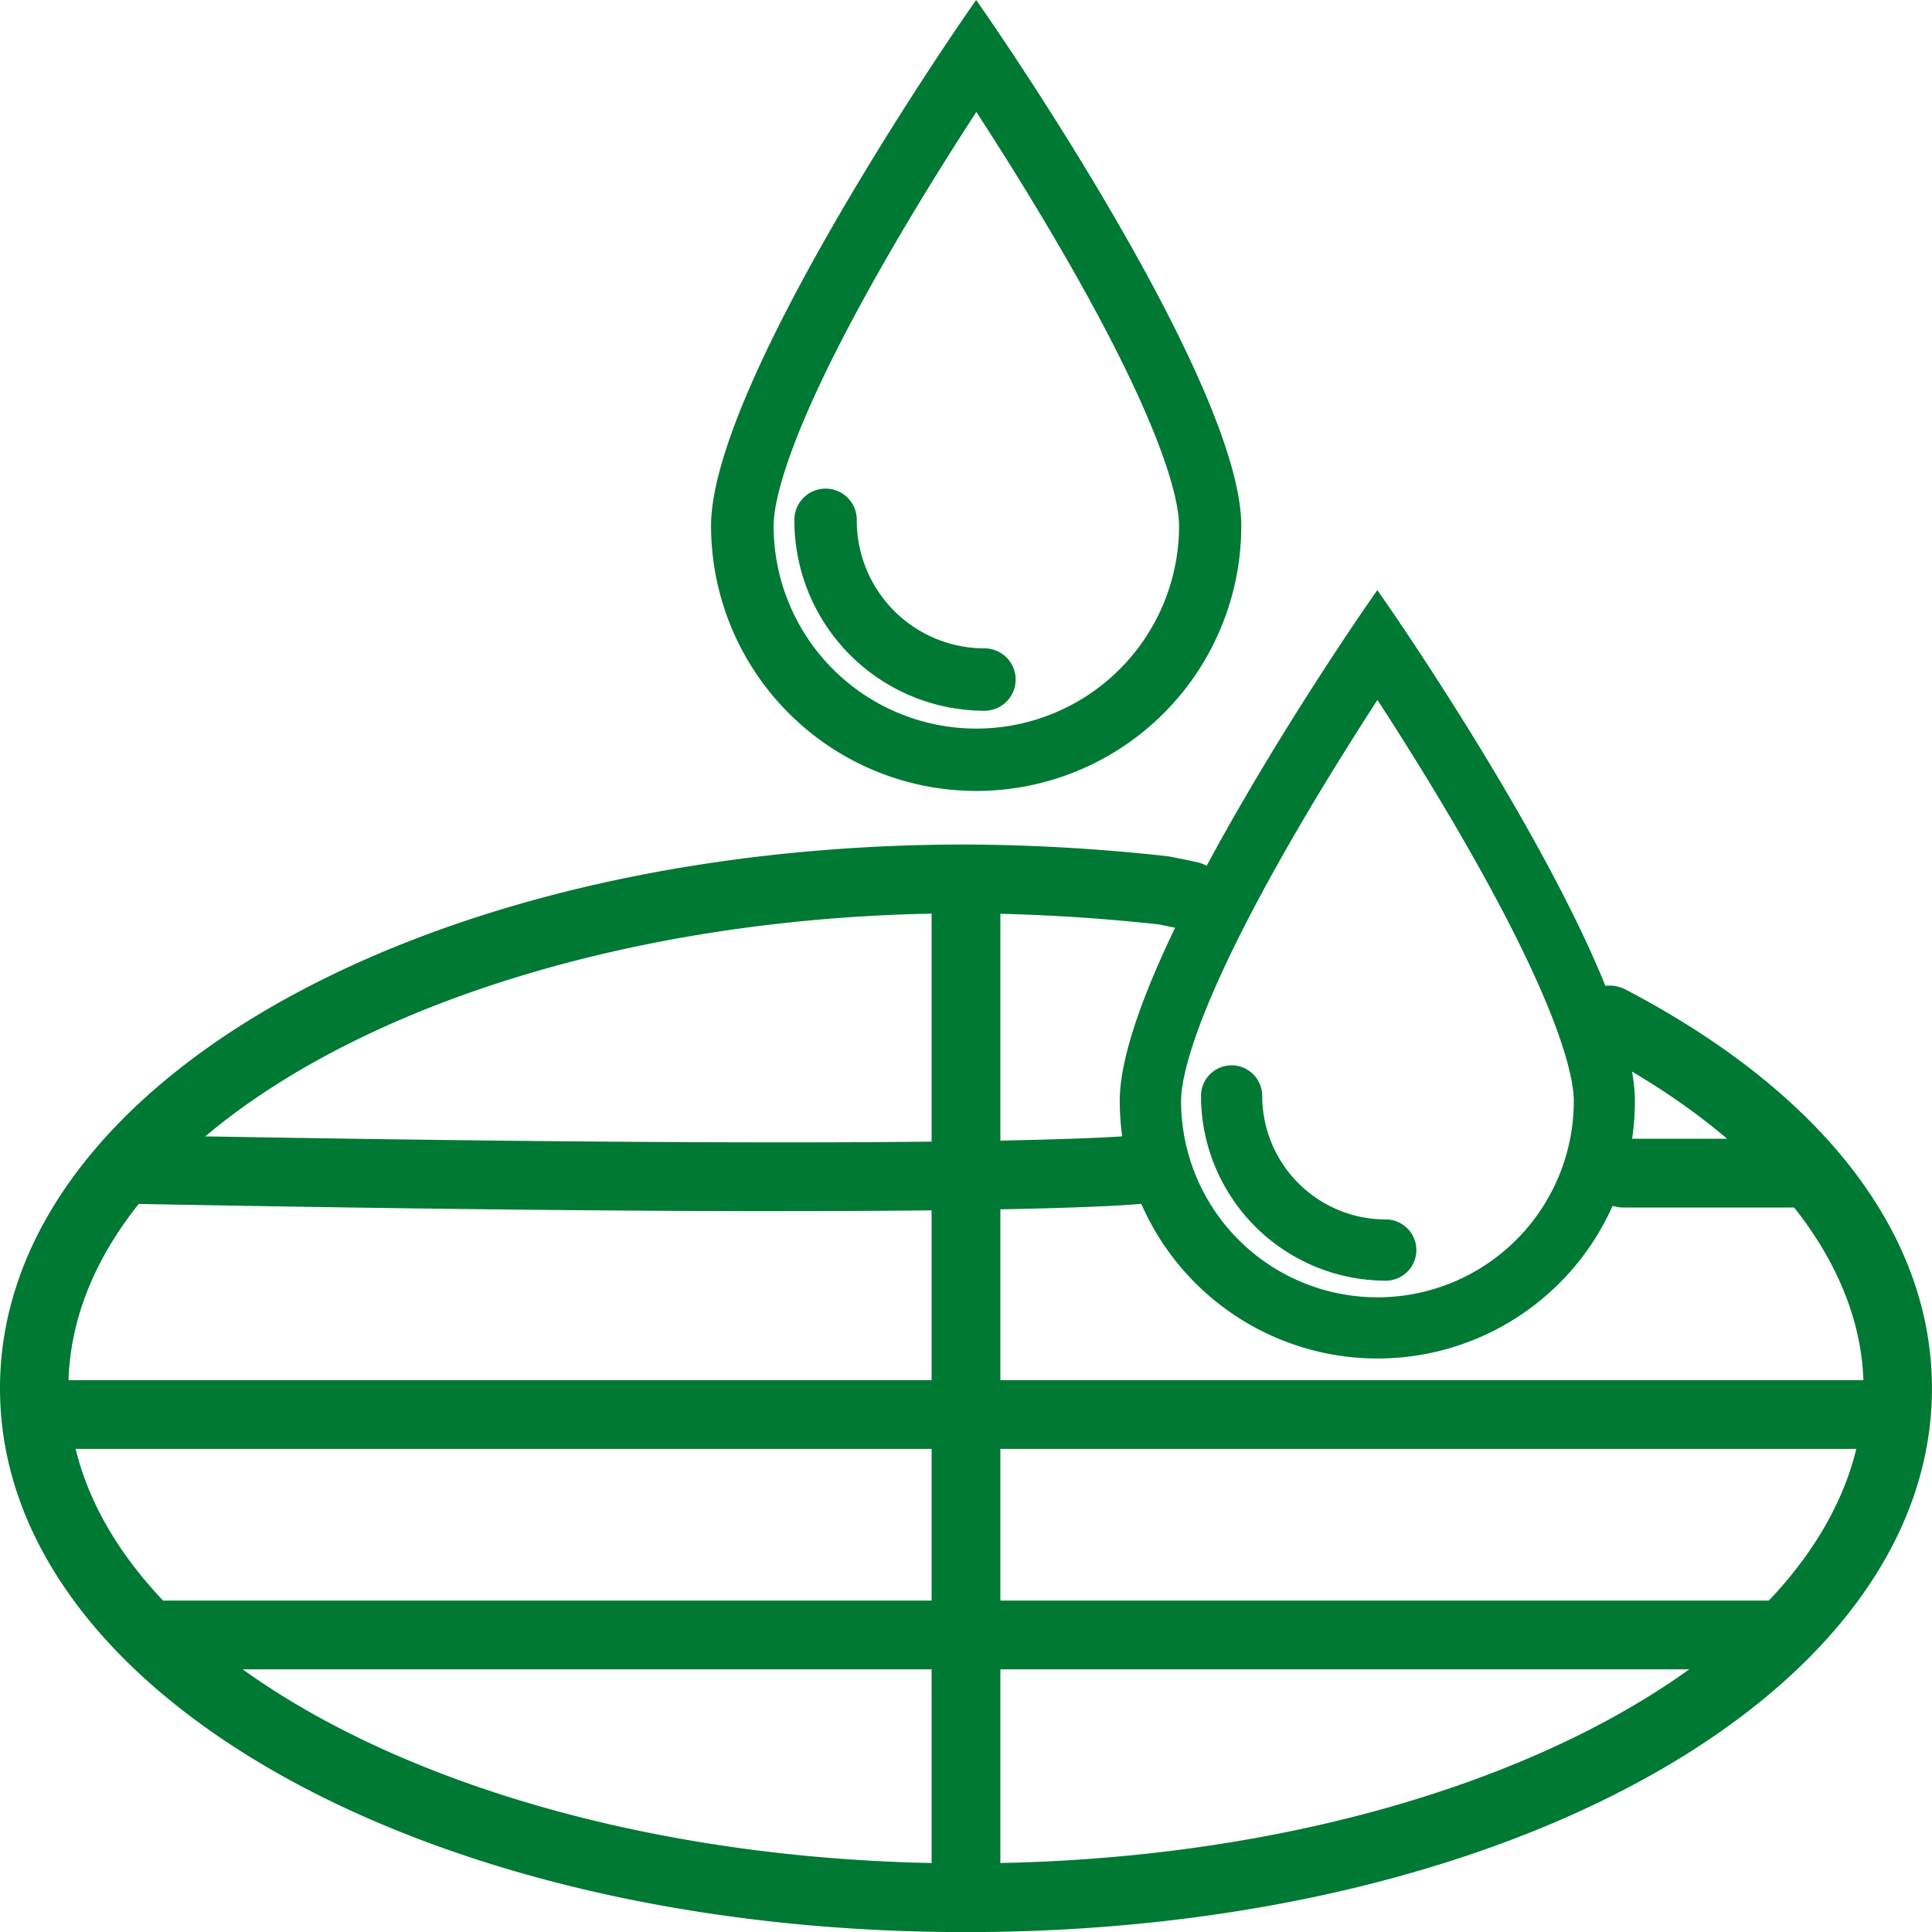 <svg xmlns="http://www.w3.org/2000/svg" width="80" height="80" viewBox="0 0 80 80">
  <g id="icon-diseño-redes-acueducto-alcantarillado" transform="translate(17597.732 12308.384)">
    <rect id="Rectángulo_5" data-name="Rectángulo 5" width="2.847" height="42.189" transform="translate(-17559.156 -12271.996)" fill="#007934"/>
    <path id="Trazado_16" data-name="Trazado 16" d="M203.268,92.5c-22.43,0-40-9.891-40-22.517s17.57-22.518,40-22.518a79.143,79.143,0,0,1,8.333.484l.093.014c.514.1.927.186,1.167.24a1.423,1.423,0,0,1-.618,2.778c-.213-.047-.573-.125-1.021-.211a77.992,77.992,0,0,0-7.955-.458c-20.493,0-37.167,8.825-37.167,19.671s16.673,19.671,37.167,19.671,37.166-8.825,37.166-19.671c0-5.193-4.084-10.3-11.2-14.009a1.422,1.422,0,0,1,1.3-2.528c8.21,4.279,12.733,10.151,12.733,16.537,0,12.626-17.569,22.517-40,22.517" transform="translate(-17761 -12320.88)" fill="#007934"/>
    <rect id="Rectángulo_6" data-name="Rectángulo 6" width="67.384" height="2.847" transform="translate(-17591.045 -12242.107)" fill="#007934"/>
    <rect id="Rectángulo_7" data-name="Rectángulo 7" width="77.049" height="2.847" transform="translate(-17596.258 -12251.235)" fill="#007934"/>
    <path id="Trazado_17" data-name="Trazado 17" d="M241.6,63.152h-7.168a1.423,1.423,0,1,1,0-2.847H241.6a1.423,1.423,0,1,1,0,2.847" transform="translate(-17764.943 -12321.535)" fill="#007934"/>
    <path id="Trazado_18" data-name="Trazado 18" d="M195.838,63.294c-6.158,0-14.746-.075-26.671-.3a1.424,1.424,0,1,1,.053-2.847c34.9.654,41.021.035,41.265.009a1.424,1.424,0,0,1,.322,2.829c-.159.019-2.869.307-14.968.307" transform="translate(-17761.23 -12321.527)" fill="#007934"/>
    <path id="Trazado_19" data-name="Trazado 19" d="M223.139,40.089c.97,1.477,2.358,3.651,3.735,6.018,4.237,7.282,4.87,10.3,4.87,11.454a8.6,8.6,0,1,1-17.21,0c0-1.152.632-4.173,4.869-11.454,1.377-2.367,2.765-4.541,3.735-6.018M228.388,66.3a10.184,10.184,0,0,0,4.942-8.737c0-5.628-10.191-20.319-10.191-20.319s-10.19,14.69-10.19,20.319A10.193,10.193,0,0,0,228.388,66.3" transform="translate(-17763.838 -12320.358)" fill="#007934"/>
    <path id="Trazado_20" data-name="Trazado 20" d="M223.114,68.182a10.678,10.678,0,0,1-10.666-10.666c0-5.711,9.856-19.986,10.276-20.591l.39-.562.39.562c.419.605,10.276,14.88,10.276,20.591a10.662,10.662,0,0,1-10.666,10.666m0-30.143c-1.858,2.753-9.717,14.678-9.717,19.478a9.717,9.717,0,1,0,19.433,0c0-4.8-7.859-16.725-9.717-19.478m0,28.557a9.09,9.09,0,0,1-9.08-9.079c0-1.466.856-4.685,4.935-11.694,1.4-2.409,2.813-4.614,3.748-6.039l.4-.6.4.6c.936,1.424,2.346,3.629,3.748,6.039,4.079,7.008,4.935,10.227,4.935,11.694a9.09,9.09,0,0,1-9.08,9.079m0-25.684c-.907,1.4-2.119,3.317-3.324,5.388-4.338,7.454-4.807,10.328-4.807,11.217a8.131,8.131,0,0,0,16.262,0c0-.89-.469-3.764-4.806-11.217-1.206-2.073-2.418-3.992-3.325-5.388" transform="translate(-17763.814 -12320.313)" fill="#007934"/>
    <path id="Trazado_21" data-name="Trazado 21" d="M223.63,65.569a7.184,7.184,0,0,1-7.175-7.175.793.793,0,0,1,1.586,0,5.6,5.6,0,0,0,5.59,5.59.793.793,0,0,1,0,1.586" transform="translate(-17763.98 -12321.397)" fill="#007934"/>
    <path id="Trazado_22" data-name="Trazado 22" d="M223.606,66.017a7.658,7.658,0,0,1-7.65-7.65,1.267,1.267,0,1,1,2.534,0,5.121,5.121,0,0,0,5.116,5.115,1.267,1.267,0,0,1,0,2.535m-6.383-7.968a.318.318,0,0,0-.318.318,6.708,6.708,0,0,0,6.7,6.7.318.318,0,0,0,0-.637,6.071,6.071,0,0,1-6.065-6.064.318.318,0,0,0-.318-.318" transform="translate(-17763.957 -12321.371)" fill="#007934"/>
    <path id="Trazado_23" data-name="Trazado 23" d="M205.505,14.428c1,1.522,2.43,3.764,3.849,6.2,4.367,7.506,5.019,10.619,5.019,11.806a8.868,8.868,0,1,1-17.736,0c0-1.187.652-4.3,5.019-11.806,1.419-2.438,2.85-4.679,3.849-6.2m5.409,27.013a10.5,10.5,0,0,0,5.094-9c0-5.8-10.5-20.942-10.5-20.942S195,26.636,195,32.436a10.505,10.505,0,0,0,15.913,9" transform="translate(-17762.814 -12319.045)" fill="#007934"/>
    <path id="Trazado_24" data-name="Trazado 24" d="M205.48,43.368A10.989,10.989,0,0,1,194.5,32.391c0-5.882,10.155-20.59,10.587-21.214l.39-.562.39.562c.432.623,10.588,15.332,10.588,21.214A10.973,10.973,0,0,1,205.48,43.368m0-31.077c-1.894,2.8-10.028,15.139-10.028,20.1a10.03,10.03,0,0,0,15.192,8.6l.245.406-.245-.406a9.958,9.958,0,0,0,4.864-8.6c0-4.962-8.135-17.3-10.029-20.1m0,29.443a9.353,9.353,0,0,1-9.343-9.343c0-1.51.882-4.825,5.084-12.045,1.436-2.468,2.893-4.747,3.862-6.223l.4-.6.4.6c.967,1.474,2.424,3.749,3.863,6.223,4.2,7.221,5.084,10.536,5.084,12.045a9.354,9.354,0,0,1-9.344,9.343m0-26.483c-.94,1.447-2.2,3.439-3.439,5.572-4.472,7.685-4.955,10.649-4.955,11.568a8.394,8.394,0,0,0,16.788,0c0-.919-.483-3.883-4.955-11.568-1.245-2.138-2.5-4.128-3.44-5.572" transform="translate(-17762.789 -12319)" fill="#007934"/>
    <path id="Trazado_25" data-name="Trazado 25" d="M206.012,40.688a7.4,7.4,0,0,1-7.4-7.394.818.818,0,1,1,1.635,0,5.767,5.767,0,0,0,5.76,5.76.817.817,0,0,1,0,1.634" transform="translate(-17762.982 -12320.115)" fill="#007934"/>
    <path id="Trazado_26" data-name="Trazado 26" d="M205.987,41.137a7.879,7.879,0,0,1-7.87-7.87,1.292,1.292,0,1,1,2.583,0,5.292,5.292,0,0,0,5.287,5.286,1.292,1.292,0,0,1,0,2.584m-6.578-8.212a.343.343,0,0,0-.343.343,6.929,6.929,0,0,0,6.921,6.921.343.343,0,0,0,0-.686,6.242,6.242,0,0,1-6.236-6.235.343.343,0,0,0-.343-.343" transform="translate(-17762.955 -12320.09)" fill="#007934"/>
  </g>
</svg>
